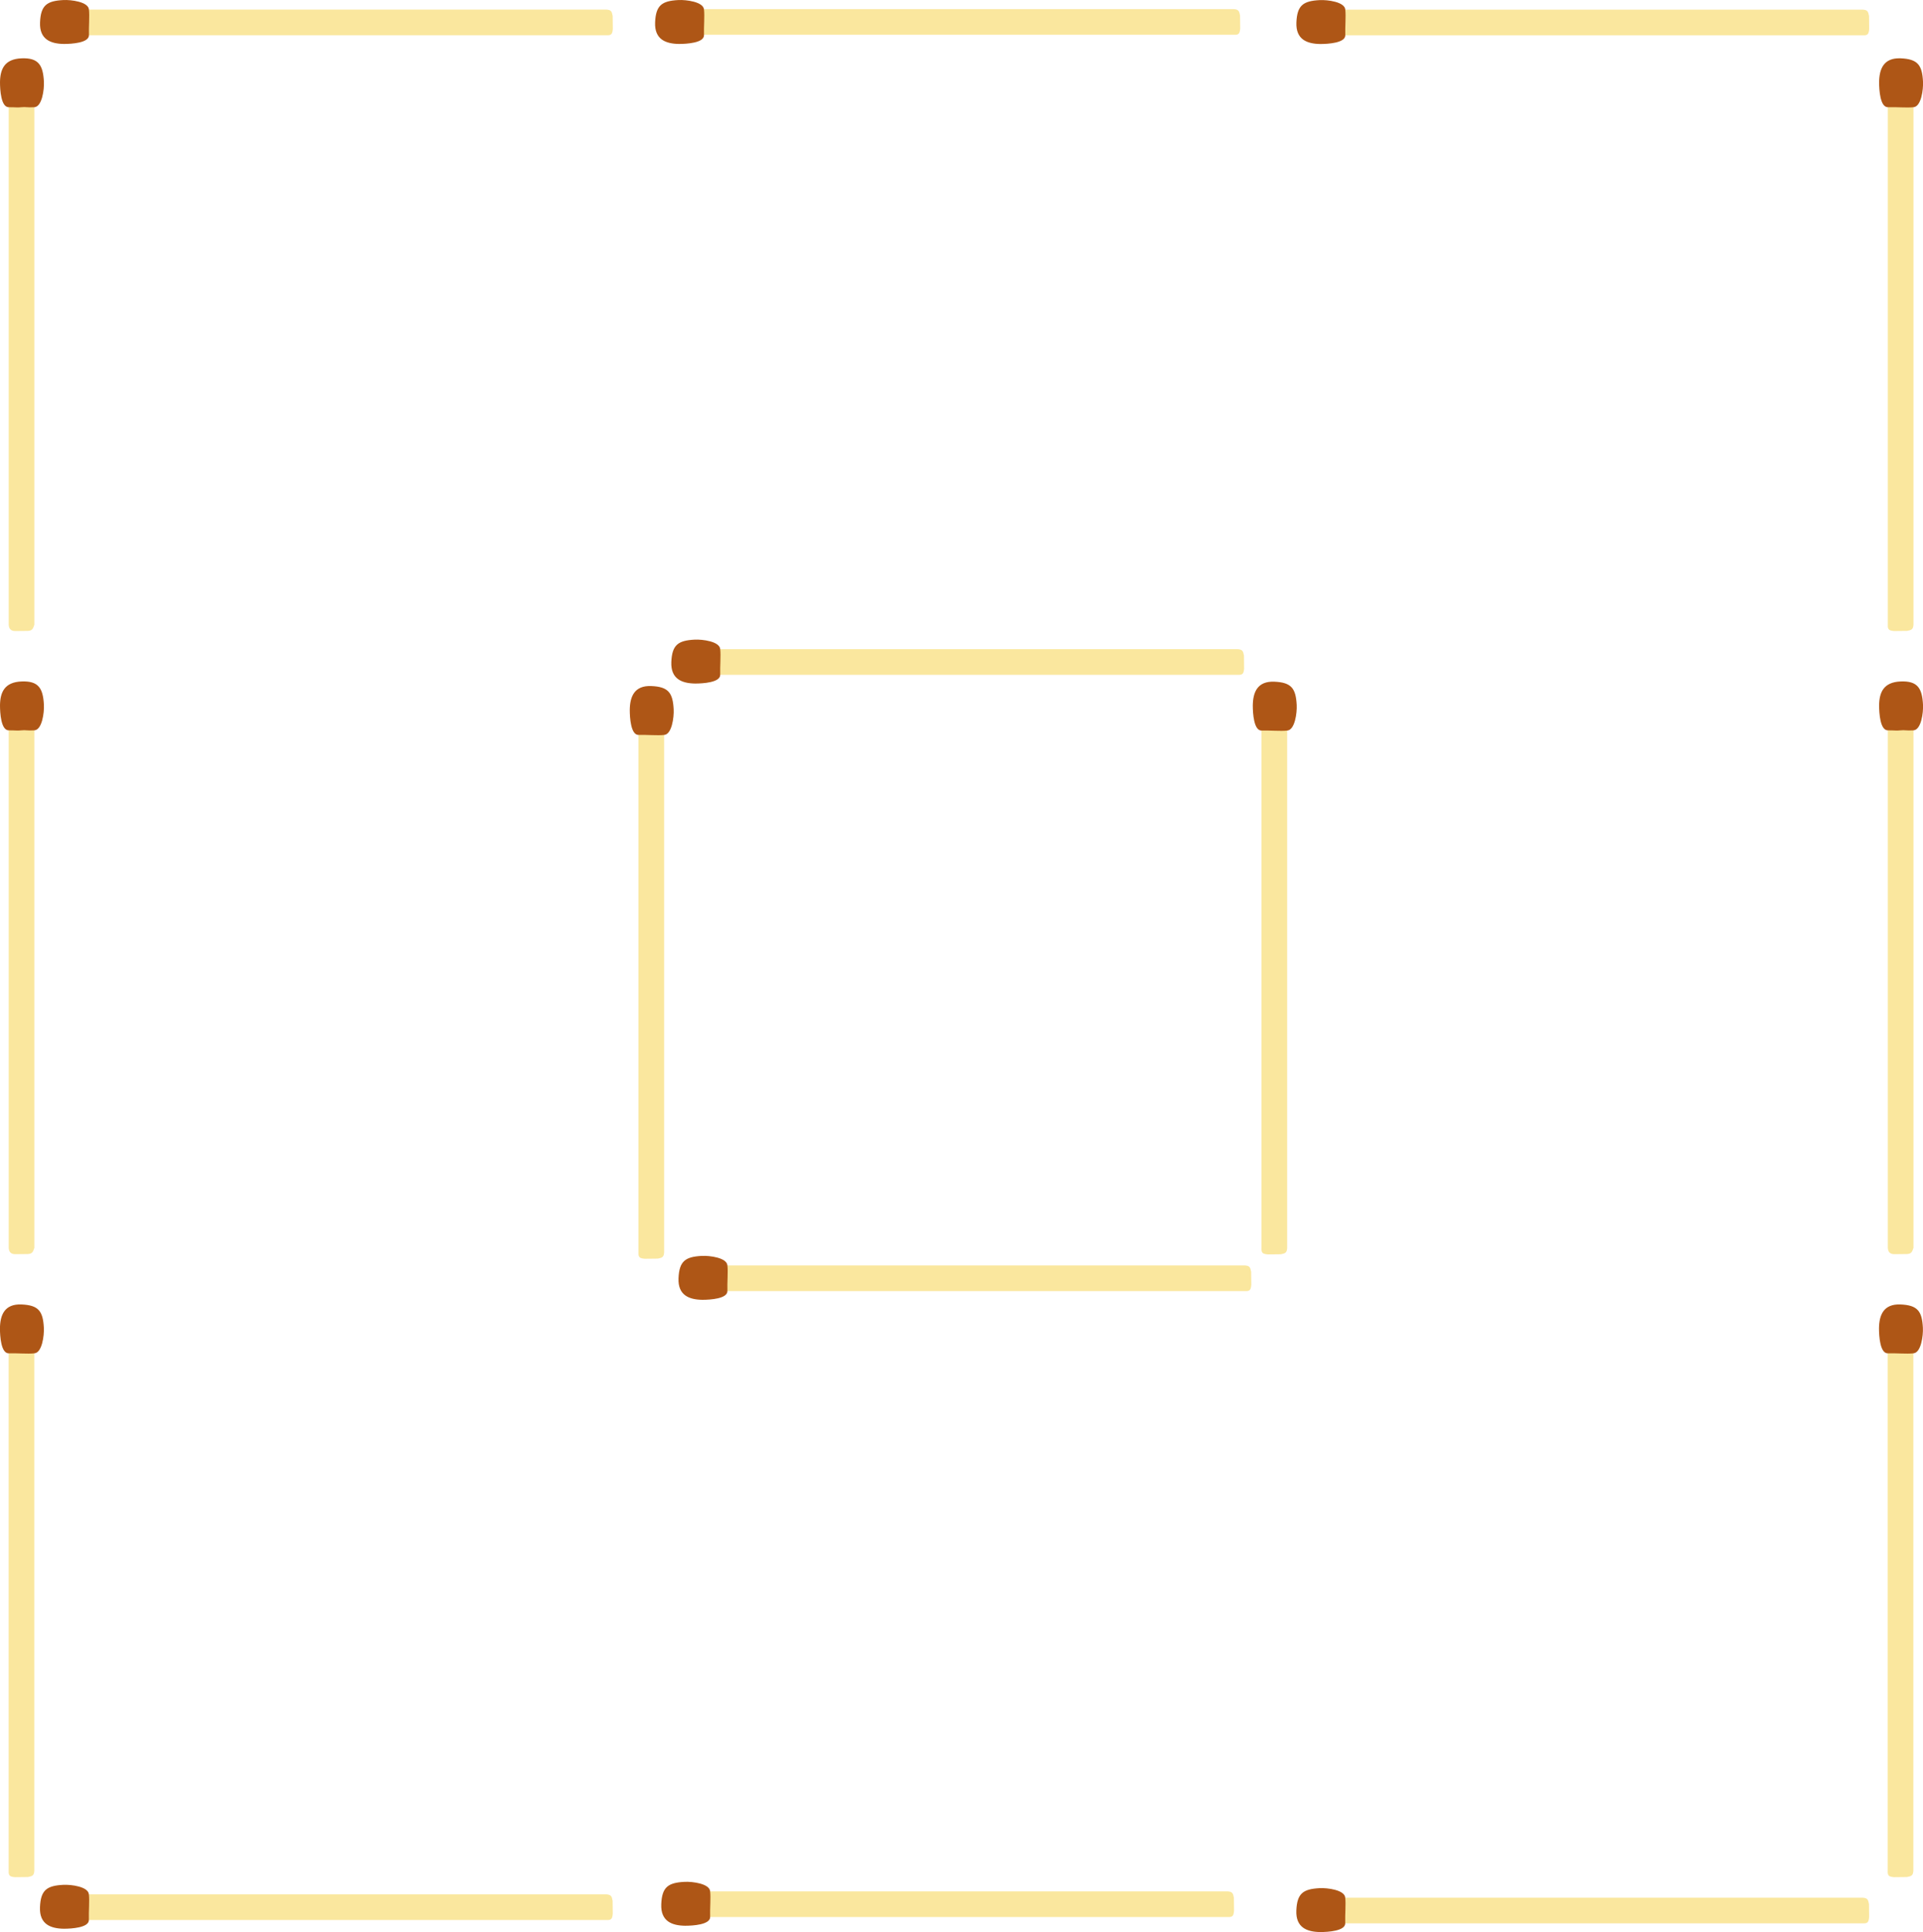 <svg width="161.42mm" height="162.2mm" version="1.1" viewBox="0 0 161.42 162.2" xmlns="http://www.w3.org/2000/svg">
 <g transform="translate(-31.594 -63.947)">
  <g transform="translate(0 -.563)">
   <g transform="translate(23.134 64.647)">
    <g transform="translate(9.167 4.864)">
     <path d="m0.553 0.024h1.095c0.292-2e-8 0.529 0.237 0.529 0.529v46.895c-0.104 0.311-0.163 0.497-0.535 0.517l-1.089 0.012c-0.478-0.005-0.515-0.364-0.529-0.529v-46.895c0-0.292 0.237-0.529 0.529-0.529z" fill="#fae79e" stroke-width=".047"/>
    </g>
    <path d="m8.46 6.761c0 0.659 0.087 2.103 0.731 2.103 0.631 1.88e-5 0.71 0.041 1.077 0s0.446 0.04 1.076 0c0.65-0.041 0.836-1.491 0.801-2.15-0.074-1.386-0.452-2.011-1.877-1.954-1.426 0.057-1.793 0.903-1.808 2.001z" fill="#ae5616"/>
   </g>
   <g transform="rotate(-90 106.77 23.584)">
    <g transform="translate(9.167 4.864)">
     <path d="m0.553 0.024h1.095c0.292-2e-8 0.529 0.237 0.529 0.529v46.895c-0.029 0.397-0.167 0.447-0.535 0.517l-1.089 0.012c-0.392-0.038-0.553-0.091-0.529-0.529v-46.895c0-0.292 0.237-0.529 0.529-0.529z" fill="#fae79e" stroke-width=".047"/>
    </g>
    <path d="m8.46 6.761c0 0.659 0.087 2.103 0.731 2.103 0.738-0.023 1.595 0.064 2.153 0 0.65-0.041 0.836-1.491 0.801-2.15-0.074-1.386-0.439-1.895-1.877-1.954s-1.793 0.903-1.808 2.001z" fill="#ae5616"/>
   </g>
   <g transform="rotate(-90 132.94 49.15)">
    <g transform="translate(9.167 4.864)">
     <path d="m0.553 0.024h1.095c0.292-2e-8 0.529 0.237 0.529 0.529v46.895c-0.029 0.397-0.167 0.447-0.535 0.517l-1.089 0.012c-0.392-0.038-0.553-0.091-0.529-0.529v-46.895c0-0.292 0.237-0.529 0.529-0.529z" fill="#fae79e" stroke-width=".047"/>
    </g>
    <path d="m8.46 6.761c0 0.659 0.087 2.103 0.731 2.103 0.738-0.023 1.595 0.064 2.153 0 0.65-0.041 0.836-1.491 0.801-2.15-0.074-1.386-0.439-1.895-1.877-1.954s-1.793 0.903-1.808 2.001z" fill="#ae5616"/>
   </g>
   <g transform="rotate(-90 53.427 23.232)">
    <g transform="translate(9.167 4.864)">
     <path d="m0.553 0.024h1.095c0.292-2e-8 0.529 0.237 0.529 0.529v46.895c-0.029 0.397-0.167 0.447-0.535 0.517l-1.089 0.012c-0.392-0.038-0.553-0.091-0.529-0.529v-46.895c0-0.292 0.237-0.529 0.529-0.529z" fill="#fae79e" stroke-width=".047"/>
    </g>
    <path d="m8.46 6.761c0 0.659 0.087 2.103 0.731 2.103 0.738-0.023 1.595 0.064 2.153 0 0.65-0.041 0.836-1.491 0.801-2.15-0.074-1.386-0.439-1.895-1.877-1.954s-1.793 0.903-1.808 2.001z" fill="#ae5616"/>
   </g>
   <g transform="translate(23.134 116.96)">
    <g transform="translate(9.167 4.864)">
     <path d="m0.553 0.024h1.095c0.292-2e-8 0.529 0.237 0.529 0.529v46.895c-0.104 0.311-0.163 0.497-0.535 0.517l-1.089 0.012c-0.478-0.005-0.515-0.364-0.529-0.529v-46.895c0-0.292 0.237-0.529 0.529-0.529z" fill="#fae79e" stroke-width=".047"/>
    </g>
    <path d="m8.46 6.761c0 0.659 0.087 2.103 0.731 2.103 0.631 1.88e-5 0.71 0.041 1.077 0s0.446 0.04 1.076 0c0.65-0.041 0.836-1.491 0.801-2.15-0.074-1.386-0.452-2.011-1.877-1.954-1.426 0.057-1.793 0.903-1.808 2.001z" fill="#ae5616"/>
   </g>
   <g transform="translate(180.87 116.96)">
    <g transform="translate(9.167 4.864)">
     <path d="m0.553 0.024h1.095c0.292-2e-8 0.529 0.237 0.529 0.529v46.895c-0.104 0.311-0.163 0.497-0.535 0.517l-1.089 0.012c-0.478-0.005-0.515-0.364-0.529-0.529v-46.895c0-0.292 0.237-0.529 0.529-0.529z" fill="#fae79e" stroke-width=".047"/>
    </g>
    <path d="m8.46 6.761c0 0.659 0.087 2.103 0.731 2.103 0.631 1.88e-5 0.71 0.041 1.077 0s0.446 0.04 1.076 0c0.65-0.041 0.836-1.491 0.801-2.15-0.074-1.386-0.452-2.011-1.877-1.954-1.426 0.057-1.793 0.903-1.808 2.001z" fill="#ae5616"/>
   </g>
   <g transform="translate(-134.37 19.161)">
    <g transform="translate(157.5 150.1)">
     <g transform="translate(9.167 4.864)">
      <path d="m0.553 0.024h1.095c0.292-2e-8 0.529 0.237 0.529 0.529v46.895c-0.029 0.397-0.167 0.447-0.535 0.517l-1.089 0.012c-0.392-0.038-0.553-0.091-0.529-0.529v-46.895c0-0.292 0.237-0.529 0.529-0.529z" fill="#fae79e" stroke-width=".047"/>
     </g>
     <path d="m8.46 6.761c0 0.659 0.087 2.103 0.731 2.103 0.738-0.023 1.595 0.064 2.153 0 0.65-0.041 0.836-1.491 0.801-2.15-0.074-1.386-0.439-1.895-1.877-1.954s-1.793 0.903-1.808 2.001z" fill="#ae5616"/>
    </g>
   </g>
   <g transform="translate(180.87 64.646)">
    <g transform="translate(9.167 4.864)">
     <path d="m0.553 0.024h1.095c0.292-2e-8 0.529 0.237 0.529 0.529v46.895c-0.029 0.397-0.167 0.447-0.535 0.517l-1.089 0.012c-0.392-0.038-0.553-0.091-0.529-0.529v-46.895c0-0.292 0.237-0.529 0.529-0.529z" fill="#fae79e" stroke-width=".047"/>
    </g>
    <path d="m8.46 6.761c0 0.659 0.087 2.103 0.731 2.103 0.738-0.023 1.595 0.064 2.153 0 0.65-0.041 0.836-1.491 0.801-2.15-0.074-1.386-0.439-1.895-1.877-1.954s-1.793 0.903-1.808 2.001z" fill="#ae5616"/>
   </g>
   <g transform="rotate(-90 132.54 102.35)">
    <g transform="translate(9.167 4.864)">
     <path d="m0.553 0.024h1.095c0.292-2e-8 0.529 0.237 0.529 0.529v46.895c-0.029 0.397-0.167 0.447-0.535 0.517l-1.089 0.012c-0.392-0.038-0.553-0.091-0.529-0.529v-46.895c0-0.292 0.237-0.529 0.529-0.529z" fill="#fae79e" stroke-width=".047"/>
    </g>
    <path d="m8.46 6.761c0 0.659 0.087 2.103 0.731 2.103 0.738-0.023 1.595 0.064 2.153 0 0.65-0.041 0.836-1.491 0.801-2.15-0.074-1.386-0.439-1.895-1.877-1.954s-1.793 0.903-1.808 2.001z" fill="#ae5616"/>
   </g>
   <g transform="translate(23.36 19.161)">
    <g transform="translate(157.5 150.1)">
     <g transform="translate(9.167 4.864)">
      <path d="m0.553 0.024h1.095c0.292-2e-8 0.529 0.237 0.529 0.529v46.895c-0.029 0.397-0.167 0.447-0.535 0.517l-1.089 0.012c-0.392-0.038-0.553-0.091-0.529-0.529v-46.895c0-0.292 0.237-0.529 0.529-0.529z" fill="#fae79e" stroke-width=".047"/>
     </g>
     <path d="m8.46 6.761c0 0.659 0.087 2.103 0.731 2.103 0.738-0.023 1.595 0.064 2.153 0 0.65-0.041 0.836-1.491 0.801-2.15-0.074-1.386-0.439-1.895-1.877-1.954s-1.793 0.903-1.808 2.001z" fill="#ae5616"/>
    </g>
   </g>
   <g transform="translate(-29.204 -33.121)">
    <g transform="translate(157.5 150.1)">
     <g transform="translate(9.167 4.864)">
      <path d="m0.553 0.024h1.095c0.292-2e-8 0.529 0.237 0.529 0.529v46.895c-0.029 0.397-0.167 0.447-0.535 0.517l-1.089 0.012c-0.392-0.038-0.553-0.091-0.529-0.529v-46.895c0-0.292 0.237-0.529 0.529-0.529z" fill="#fae79e" stroke-width=".047"/>
     </g>
     <path d="m8.46 6.761c0 0.659 0.087 2.103 0.731 2.103 0.738-0.023 1.595 0.064 2.153 0 0.65-0.041 0.836-1.491 0.801-2.15-0.074-1.386-0.439-1.895-1.877-1.954s-1.793 0.903-1.808 2.001z" fill="#ae5616"/>
    </g>
   </g>
   <g transform="translate(-81.502 -32.755)">
    <g transform="translate(157.5 150.1)">
     <g transform="translate(9.167 4.864)">
      <path d="m0.553 0.024h1.095c0.292-2e-8 0.529 0.237 0.529 0.529v46.895c-0.029 0.397-0.167 0.447-0.535 0.517l-1.089 0.012c-0.392-0.038-0.553-0.091-0.529-0.529v-46.895c0-0.292 0.237-0.529 0.529-0.529z" fill="#fae79e" stroke-width=".047"/>
     </g>
     <path d="m8.46 6.761c0 0.659 0.087 2.103 0.731 2.103 0.738-0.023 1.595 0.064 2.153 0 0.65-0.041 0.836-1.491 0.801-2.15-0.074-1.386-0.439-1.895-1.877-1.954s-1.793 0.903-1.808 2.001z" fill="#ae5616"/>
    </g>
   </g>
   <g transform="rotate(-90 106.16 -29.496)">
    <g transform="translate(9.167 4.864)">
     <path d="m0.553 0.024h1.095c0.292-2e-8 0.529 0.237 0.529 0.529v46.895c-0.029 0.397-0.167 0.447-0.535 0.517l-1.089 0.012c-0.392-0.038-0.553-0.091-0.529-0.529v-46.895c0-0.292 0.237-0.529 0.529-0.529z" fill="#fae79e" stroke-width=".047"/>
    </g>
    <path d="m8.46 6.761c0 0.659 0.087 2.103 0.731 2.103 0.738-0.023 1.595 0.064 2.153 0 0.65-0.041 0.836-1.491 0.801-2.15-0.074-1.386-0.439-1.895-1.877-1.954s-1.793 0.903-1.808 2.001z" fill="#ae5616"/>
   </g>
   <g transform="rotate(-90 185.41 49.759)">
    <g transform="translate(9.167 4.864)">
     <path d="m0.553 0.024h1.095c0.292-2e-8 0.529 0.237 0.529 0.529v46.895c-0.029 0.397-0.167 0.447-0.535 0.517l-1.089 0.012c-0.392-0.038-0.553-0.091-0.529-0.529v-46.895c0-0.292 0.237-0.529 0.529-0.529z" fill="#fae79e" stroke-width=".047"/>
    </g>
    <path d="m8.46 6.761c0 0.659 0.087 2.103 0.731 2.103 0.738-0.023 1.595 0.064 2.153 0 0.65-0.041 0.836-1.491 0.801-2.15-0.074-1.386-0.439-1.895-1.877-1.954s-1.793 0.903-1.808 2.001z" fill="#ae5616"/>
   </g>
   <g transform="rotate(-90 79.242 -2.583)">
    <g transform="translate(9.167 4.864)">
     <path d="m0.591 1.057h1.095c0.292-1e-7 0.529 0.237 0.529 0.529v46.895c-0.029 0.397-0.167 0.447-0.535 0.517l-1.089 0.012c-0.392-0.038-0.553-0.091-0.529-0.529v-46.895c0-0.292 0.237-0.529 0.529-0.529z" fill="#fae79e" stroke-width=".047"/>
    </g>
    <path d="m8.46 6.761c0 0.659 0.087 2.103 0.731 2.103 0.738-0.023 1.595 0.064 2.153 0 0.65-0.041 0.836-1.491 0.801-2.15-0.074-1.386-0.439-1.895-1.877-1.954s-1.793 0.903-1.808 2.001z" fill="#ae5616"/>
   </g>
   <g transform="rotate(-90 158.49 76.149)">
    <g transform="translate(9.167 4.864)">
     <path d="m0.553 0.024h1.095c0.292-2e-8 0.529 0.237 0.529 0.529v46.895c-0.029 0.397-0.167 0.447-0.535 0.517l-1.089 0.012c-0.392-0.038-0.553-0.091-0.529-0.529v-46.895c0-0.292 0.237-0.529 0.529-0.529z" fill="#fae79e" stroke-width=".047"/>
    </g>
    <path d="m8.46 6.761c0 0.659 0.087 2.103 0.731 2.103 0.738-0.023 1.595 0.064 2.153 0 0.65-0.041 0.836-1.491 0.801-2.15-0.074-1.386-0.439-1.895-1.877-1.954s-1.793 0.903-1.808 2.001z" fill="#ae5616"/>
   </g>
  </g>
 </g>
</svg>
